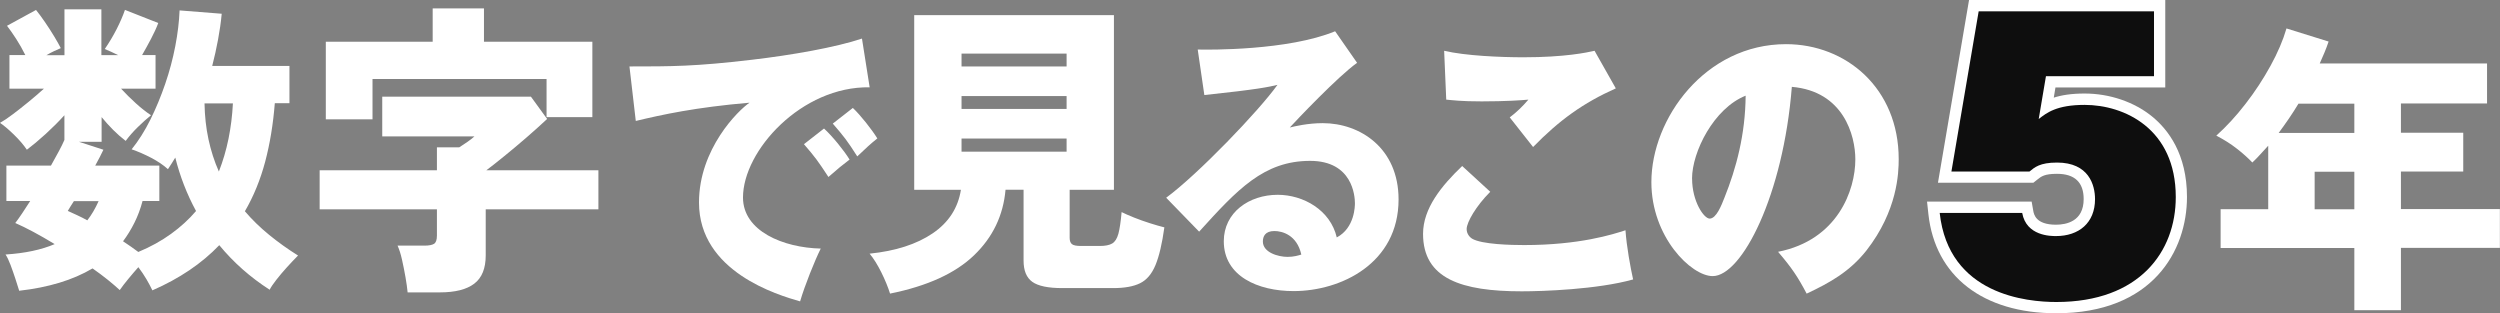 <?xml version="1.0" encoding="UTF-8"?><svg id="_レイヤー_2" xmlns="http://www.w3.org/2000/svg" viewBox="0 0 442.13 55.4"><rect x="0" y="0" width="442.13" height="55.4" fill="#808080" stroke="none"/><defs><style>.cls-1{fill:#fff;}.cls-2{fill:#0e0e0e;}</style></defs><g id="_レイヤー_1-2"><path class="cls-1" d="m3.4,51.44c-.18-.58-.4-1.28-.67-2.11-.27-.83-.56-1.65-.86-2.46-.31-.81-.6-1.43-.89-1.86,3.42-.22,6.32-.83,8.69-1.84-2.74-1.66-5.06-2.9-6.97-3.73.36-.47.76-1.03,1.21-1.7.45-.67.93-1.4,1.43-2.19H1.13v-6.26h7.88c.5-.9.96-1.74,1.38-2.51s.75-1.45,1-2.03v-4.37c-1.01,1.12-2.12,2.22-3.32,3.32-1.21,1.1-2.31,2.02-3.32,2.78-.58-.86-1.35-1.76-2.32-2.7s-1.78-1.62-2.43-2.05c.65-.36,1.41-.87,2.29-1.54.88-.67,1.81-1.39,2.78-2.19.97-.79,1.87-1.57,2.7-2.32H1.67v-5.94h2.81c-.5-1.01-1.04-1.96-1.62-2.86-.58-.9-1.12-1.67-1.62-2.32L6.37,1.76c.47.58.99,1.29,1.57,2.13.58.85,1.12,1.68,1.62,2.51.5.83.9,1.53,1.19,2.11-.43.18-.86.37-1.27.57-.41.2-.84.42-1.27.68h3.19V1.65h6.53v8.1h2.97c-.43-.22-.85-.41-1.24-.59-.4-.18-.77-.34-1.13-.49.79-1.15,1.49-2.33,2.11-3.54.61-1.21,1.1-2.33,1.46-3.38l5.89,2.32c-.32.86-.75,1.79-1.27,2.78-.52.99-1.05,1.95-1.59,2.89h2.38v5.94h-6.1c.83.9,1.71,1.77,2.65,2.62.94.85,1.82,1.54,2.65,2.08-.72.58-1.49,1.27-2.32,2.08-.83.81-1.55,1.63-2.16,2.46-.76-.58-1.49-1.22-2.21-1.94-.72-.72-1.4-1.48-2.05-2.27v4.37h-4l4.32,1.4c-.22.43-.44.88-.67,1.35-.24.47-.5.95-.78,1.46h11.34v6.26h-2.97c-.36,1.37-.84,2.65-1.43,3.83-.59,1.19-1.27,2.29-2.02,3.29.5.32.98.65,1.43.97.45.32.87.63,1.27.92,2.16-.9,4.08-1.96,5.78-3.19,1.69-1.22,3.17-2.57,4.43-4.05-1.62-2.99-2.84-6.14-3.67-9.45-.22.36-.43.71-.65,1.05-.22.34-.43.68-.65,1-.79-.72-1.77-1.38-2.94-2-1.17-.61-2.33-1.12-3.48-1.51,1.22-1.51,2.33-3.27,3.32-5.26.99-2,1.86-4.1,2.62-6.32.76-2.21,1.35-4.44,1.78-6.67.43-2.23.68-4.34.76-6.32l7.45.59c-.14,1.51-.36,3.04-.65,4.59-.29,1.55-.63,3.1-1.03,4.64h13.66v6.59h-2.59c-.29,3.71-.86,7.16-1.7,10.34-.85,3.19-2.04,6.11-3.59,8.77,1.26,1.48,2.68,2.86,4.27,4.16s3.29,2.52,5.13,3.67c-.61.61-1.27,1.31-1.97,2.08-.7.77-1.33,1.52-1.89,2.24-.56.72-.95,1.3-1.16,1.73-3.42-2.2-6.39-4.82-8.91-7.88-3.1,3.24-7.04,5.9-11.83,7.99-.29-.61-.64-1.27-1.05-1.97-.41-.7-.89-1.41-1.43-2.13-.58.65-1.17,1.34-1.78,2.08-.61.74-1.12,1.4-1.51,1.97-.58-.54-1.28-1.14-2.11-1.81-.83-.67-1.73-1.34-2.7-2.02-1.76,1.04-3.73,1.89-5.89,2.54-2.16.65-4.5,1.12-7.02,1.4Zm12.04-12.47c.76-.97,1.42-2.11,2-3.4h-4.37c-.22.32-.41.63-.59.92-.18.29-.34.56-.49.81.54.25,1.11.51,1.7.78.59.27,1.18.57,1.75.89Zm23.27-8.64c.72-1.84,1.29-3.76,1.7-5.78.41-2.02.67-4.1.78-6.26h-5.02c.04,2.23.27,4.35.7,6.35s1.04,3.9,1.84,5.7Z"/><path class="cls-1" d="m72.09,51.71c-.07-.76-.2-1.66-.38-2.7-.18-1.04-.39-2.08-.62-3.11-.23-1.03-.5-1.84-.78-2.46h4.75c.79,0,1.36-.11,1.7-.32.34-.22.51-.7.51-1.46v-4.64h-20.74v-6.91h20.74v-4.05h3.94c.5-.32.99-.65,1.46-.97.47-.32.88-.65,1.24-.97h-16.31v-7.02h26.3l2.86,3.94c-1.08,1.01-2.29,2.1-3.64,3.27-1.35,1.17-2.66,2.27-3.92,3.29-1.26,1.03-2.32,1.86-3.19,2.51h19.82v6.91h-19.93v8.15c0,2.3-.67,3.97-2.03,5-1.35,1.03-3.38,1.54-6.08,1.54h-5.72Zm-14.47-30.62V7.38h18.9V1.49h9.07v5.89h19.17v13.34h-8.1v-6.75h-30.78v7.13h-8.26Z"/><path class="cls-1" d="m153.8,15.44c-12-.21-22.4,11.18-22.4,19.49,0,5.95,7.14,8.88,13.75,9.03-1.07,2.15-2.82,6.51-3.65,9.34-3.94-1.13-17.88-5.23-17.88-17.49,0-9.49,6.95-16.31,8.94-17.65-9.53.82-15.41,2.1-20.12,3.23l-1.12-9.64c7.44,0,11.66,0,21.63-1.18,7.05-.82,14.92-2.21,19.49-3.75l1.36,8.62Zm-8.07,7.29c1.46,1.33,3.55,3.9,4.52,5.49-1.36,1.03-2.04,1.59-3.74,3.08-1.85-2.82-2.33-3.49-4.33-5.8l3.55-2.77Zm5.1-3.64c1.36,1.28,3.35,3.8,4.33,5.39-1.22.97-2.04,1.74-3.55,3.18-1.8-2.82-2.33-3.49-4.33-5.8l3.55-2.77Z"/><path class="cls-1" d="m157.41,51.93c-.36-1.15-.87-2.4-1.54-3.75-.67-1.35-1.36-2.46-2.08-3.32,4.61-.47,8.32-1.67,11.15-3.59s4.49-4.49,5-7.7h-8.26V2.68h35.32v30.89h-7.83v8.48c0,.54.14.92.41,1.13.27.22.8.32,1.59.32h3.35c.94,0,1.66-.14,2.16-.43.5-.29.87-.86,1.11-1.73.23-.86.42-2.14.57-3.83.58.29,1.31.61,2.21.97.9.36,1.84.69,2.81,1,.97.31,1.82.55,2.54.73-.4,2.88-.92,5.1-1.57,6.67-.65,1.57-1.56,2.64-2.73,3.21-1.17.58-2.76.86-4.78.86h-8.96c-2.52,0-4.29-.37-5.32-1.11-1.03-.74-1.54-1.99-1.54-3.75v-12.53h-3.19c-.4,4.54-2.25,8.4-5.56,11.58-3.31,3.19-8.26,5.45-14.85,6.78Zm12.64-40.18h18.58v-2.27h-18.58v2.27Zm0,7.51h18.58v-2.27h-18.58v2.27Zm0,7.56h18.58v-2.32h-18.58v2.32Z"/><path class="cls-1" d="m240.01,11.11c-3.3,2.31-10.84,10.26-11.91,11.44.83-.21,3.21-.77,5.83-.77,6.61,0,13.41,4.41,13.41,13.49,0,11.29-10.16,16.21-18.57,16.21-6.27,0-12.34-2.62-12.34-8.82,0-5.08,4.47-8.21,9.53-8.21,4.57,0,9.33,2.72,10.45,7.54,3.21-1.69,3.21-5.64,3.21-6.05,0-1.23-.39-7.49-7.92-7.49-8.21,0-12.88,5.08-19.63,12.52l-5.83-6c5.59-4.1,16.43-15.39,19.68-19.96-1.55.36-3.21.77-12.93,1.8l-1.17-8.05c1.9.05,15.94.21,24.3-3.23l3.89,5.59Zm-14.63,29.75c-1.65,0-2.04.97-2.04,1.85,0,1.95,2.72,2.72,4.37,2.72,1.12,0,1.94-.26,2.43-.41-.78-3.49-3.4-4.16-4.76-4.16Z"/><path class="cls-1" d="m263.56,33.91c-2.51,2.51-4.18,5.4-4.18,6.6,0,.89.6,1.47.93,1.68,1.72,1.05,7.06,1.15,9.24,1.15,9.8,0,15.69-1.89,17.92-2.62.19,2.83.88,6.6,1.35,8.7-6.36,1.78-16.07,2.1-19.69,2.1-10.63,0-17.46-2.2-17.46-10.16,0-4.51,3.25-8.49,6.92-12l4.97,4.56Zm22.2-18.28c-5.76,2.57-9.98,5.61-14.63,10.37-.09-.1-.51-.63-4.13-5.24,1.25-.94,2.27-1.94,3.3-3.14-1.16.11-4.04.31-8.26.31-3.67,0-5.15-.21-6.27-.31l-.37-8.64c3.76.89,10.03,1.15,14.02,1.15,7.34,0,11.24-.84,12.58-1.15l3.76,6.65Z"/><path class="cls-1" d="m314.46,44.53c10.55-2.09,13.66-10.9,13.66-16.34,0-4.24-2.09-12.05-11.23-12.83-1.51,19.17-8.84,33.47-14,33.47-3.79,0-10.84-6.92-10.84-16.61,0-11.26,9.53-24.41,23.81-24.41,10.64,0,19.93,7.81,19.93,20.33,0,2.41-.19,9.11-5.73,16.19-2.96,3.72-6.42,5.66-10.55,7.6-1.6-3.04-2.67-4.61-5.05-7.39Zm-15.21-12.94c0,4.03,2.09,7.07,3.11,7.07,1.17,0,2.09-2.36,2.62-3.72,2.09-5.19,3.69-11.21,3.74-18.02-5.64,2.25-9.48,9.95-9.48,14.67Z"/><path class="cls-1" d="m363.66,55.4c-12.97,0-21.42-6.55-22.62-17.53l-.24-2.22h18.5l.29,1.65c.11.6.44,2.44,4.01,2.44,1.83,0,4.9-.59,4.9-4.53,0-2.97-1.59-4.47-4.72-4.47-2.21,0-2.78.46-3.5,1.04l-.68.54h-16.87l5.5-32.33h34.7v15.48h-19.42l-.3,1.8c1.35-.44,3.1-.73,5.45-.73,4.42,0,8.78,1.48,11.95,4.07,2.81,2.29,6.16,6.61,6.16,14.23,0,9.48-6.06,20.56-23.12,20.56Z"/><path class="cls-2" d="m380.94,13.48h-19.11l-1.28,7.57c1.4-1.1,3.17-2.5,8.12-2.5,7.02,0,16.12,4.21,16.12,16.3,0,9.65-6.41,18.56-21.12,18.56-5.13,0-19.05-1.22-20.63-15.75h14.59c.73,4.09,5.07,4.09,5.98,4.09,4.03,0,6.9-2.32,6.9-6.53,0-2.5-1.1-6.47-6.72-6.47-3.05,0-3.97.85-4.88,1.59h-13.8l4.82-28.33h31.01v11.48Z"/><path class="cls-1" d="m416.37,54.88v-11.02h-23.65v-6.86h8.42v-11.23c-.47.5-.93,1.01-1.38,1.51-.45.5-.93.99-1.43,1.46-.79-.83-1.72-1.66-2.78-2.48-1.06-.83-2.26-1.58-3.59-2.27,1.8-1.62,3.53-3.5,5.18-5.64,1.66-2.14,3.12-4.37,4.4-6.7,1.28-2.32,2.22-4.53,2.83-6.62l7.45,2.32c-.22.65-.46,1.3-.73,1.94-.27.65-.55,1.3-.84,1.94h29.59v7.07h-15.23v5.18h11.02v6.86h-11.02v6.64h17.5v6.86h-17.5v11.02h-8.26Zm-13.39-31.37h13.39v-5.18h-9.88c-.54.9-1.11,1.78-1.7,2.65-.59.86-1.2,1.71-1.81,2.54Zm6.37,13.5h7.02v-6.64h-7.02v6.64Z"/></g></svg>